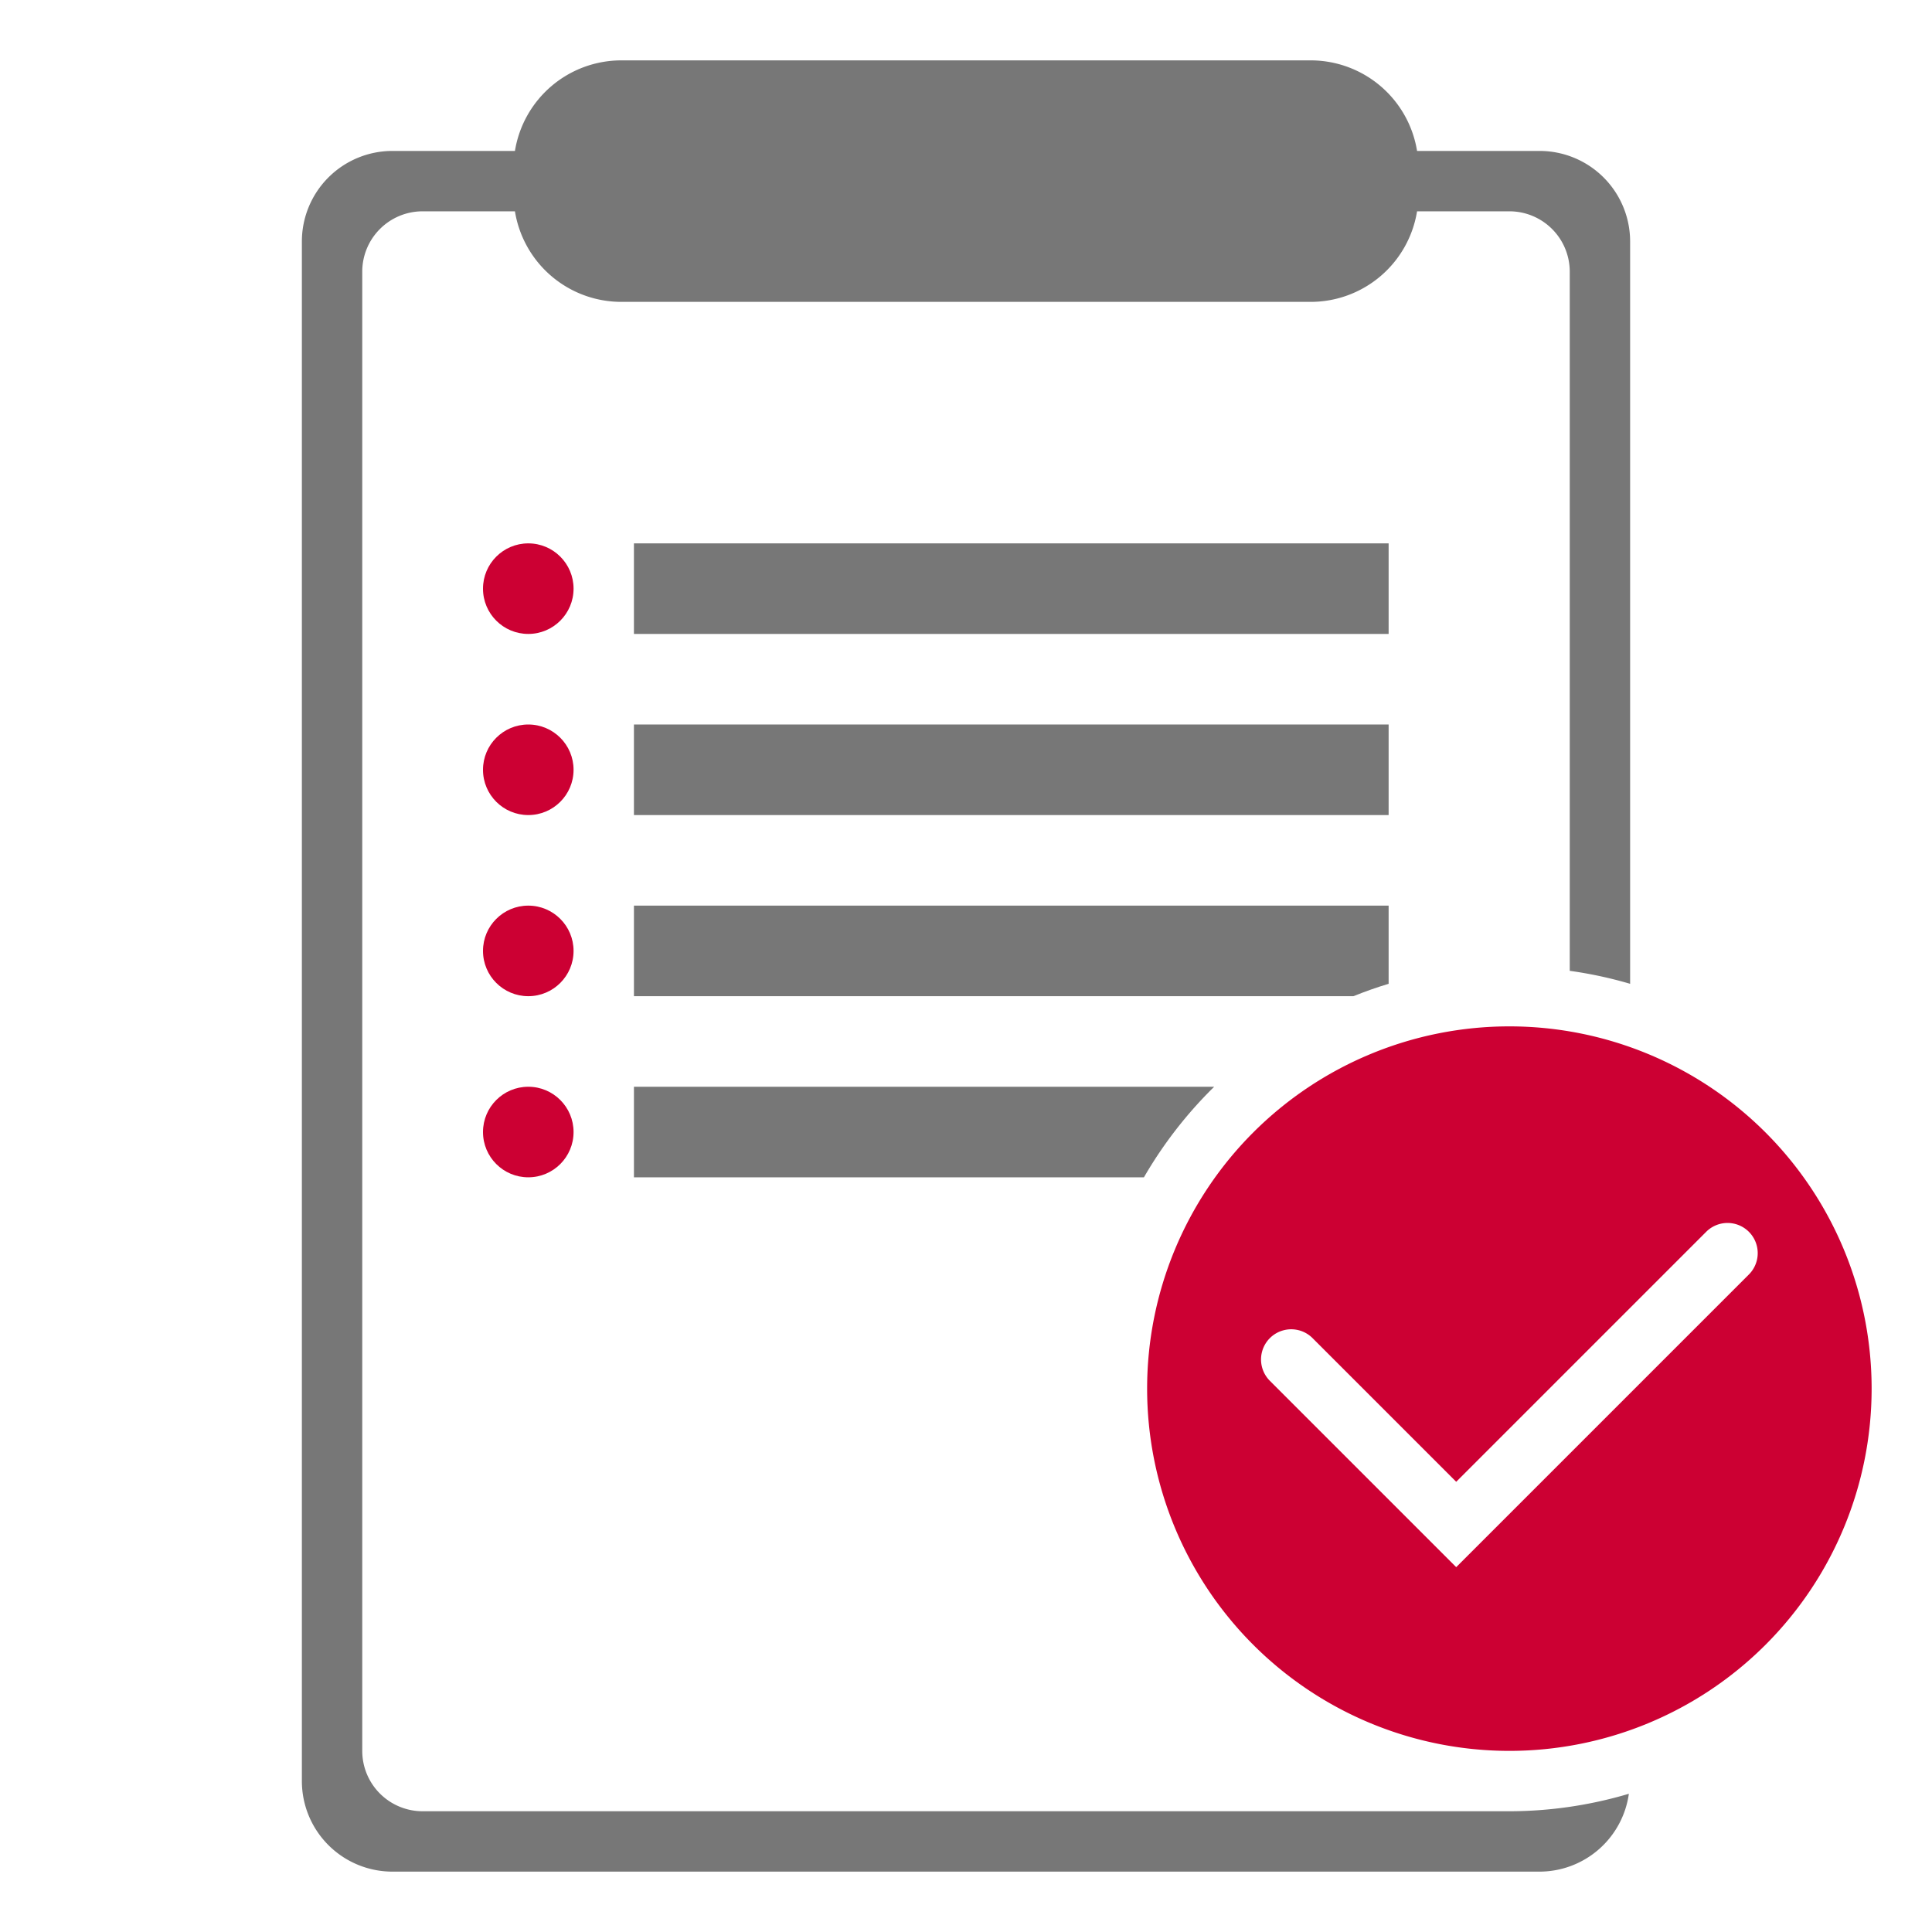 <svg id="レイヤー_1" data-name="レイヤー 1" xmlns="http://www.w3.org/2000/svg" viewBox="0 0 64 64">
  <defs>
    <style>
      .cls-1 {
        fill: #777;
      }

      .cls-2 {
        fill: #c03;
      }
    </style>
  </defs>
  <g>
    <path class="cls-1" d="M54,32.59V8a3,3,0,0,0-3-3H46.942a3.571,3.571,0,0,0-3.52-3H20.578a3.571,3.571,0,0,0-3.52,3H13a3,3,0,0,0-3,3V59a3,3,0,0,0,3,3H51a2.992,2.992,0,0,0,2.958-2.579A13.954,13.954,0,0,1,50,60H14a2,2,0,0,1-2-2V9a2,2,0,0,1,2-2h3.058a3.571,3.571,0,0,0,3.52,3H43.422a3.571,3.571,0,0,0,3.52-3H50a2,2,0,0,1,2,2V32.16A13.773,13.773,0,0,1,54,32.59Z"/>
    <path class="cls-1" d="M21,39H37.894a14.1,14.1,0,0,1,2.327-3H21Z"/>
    <rect class="cls-1" x="21" y="24" width="25" height="3"/>
    <rect class="cls-1" x="21" y="18" width="25" height="3"/>
    <path class="cls-1" d="M46,32.59V30H21v3H44.834C45.215,32.848,45.6,32.708,46,32.59Z"/>
  </g>
  <g>
    <circle class="cls-2" cx="17.5" cy="19.5" r="1.5"/>
    <circle class="cls-2" cx="17.5" cy="25.5" r="1.5"/>
    <circle class="cls-2" cx="17.5" cy="31.5" r="1.5"/>
    <circle class="cls-2" cx="17.5" cy="37.5" r="1.5"/>
    <path class="cls-2" d="M50,34A12,12,0,1,0,62,46,12,12,0,0,0,50,34Zm7.946,8.207-9.707,9.707-6.185-6.185a1,1,0,0,1,1.414-1.414l4.771,4.771,8.293-8.293a1,1,0,0,1,1.414,1.414Z"/>
  </g>
</svg>
